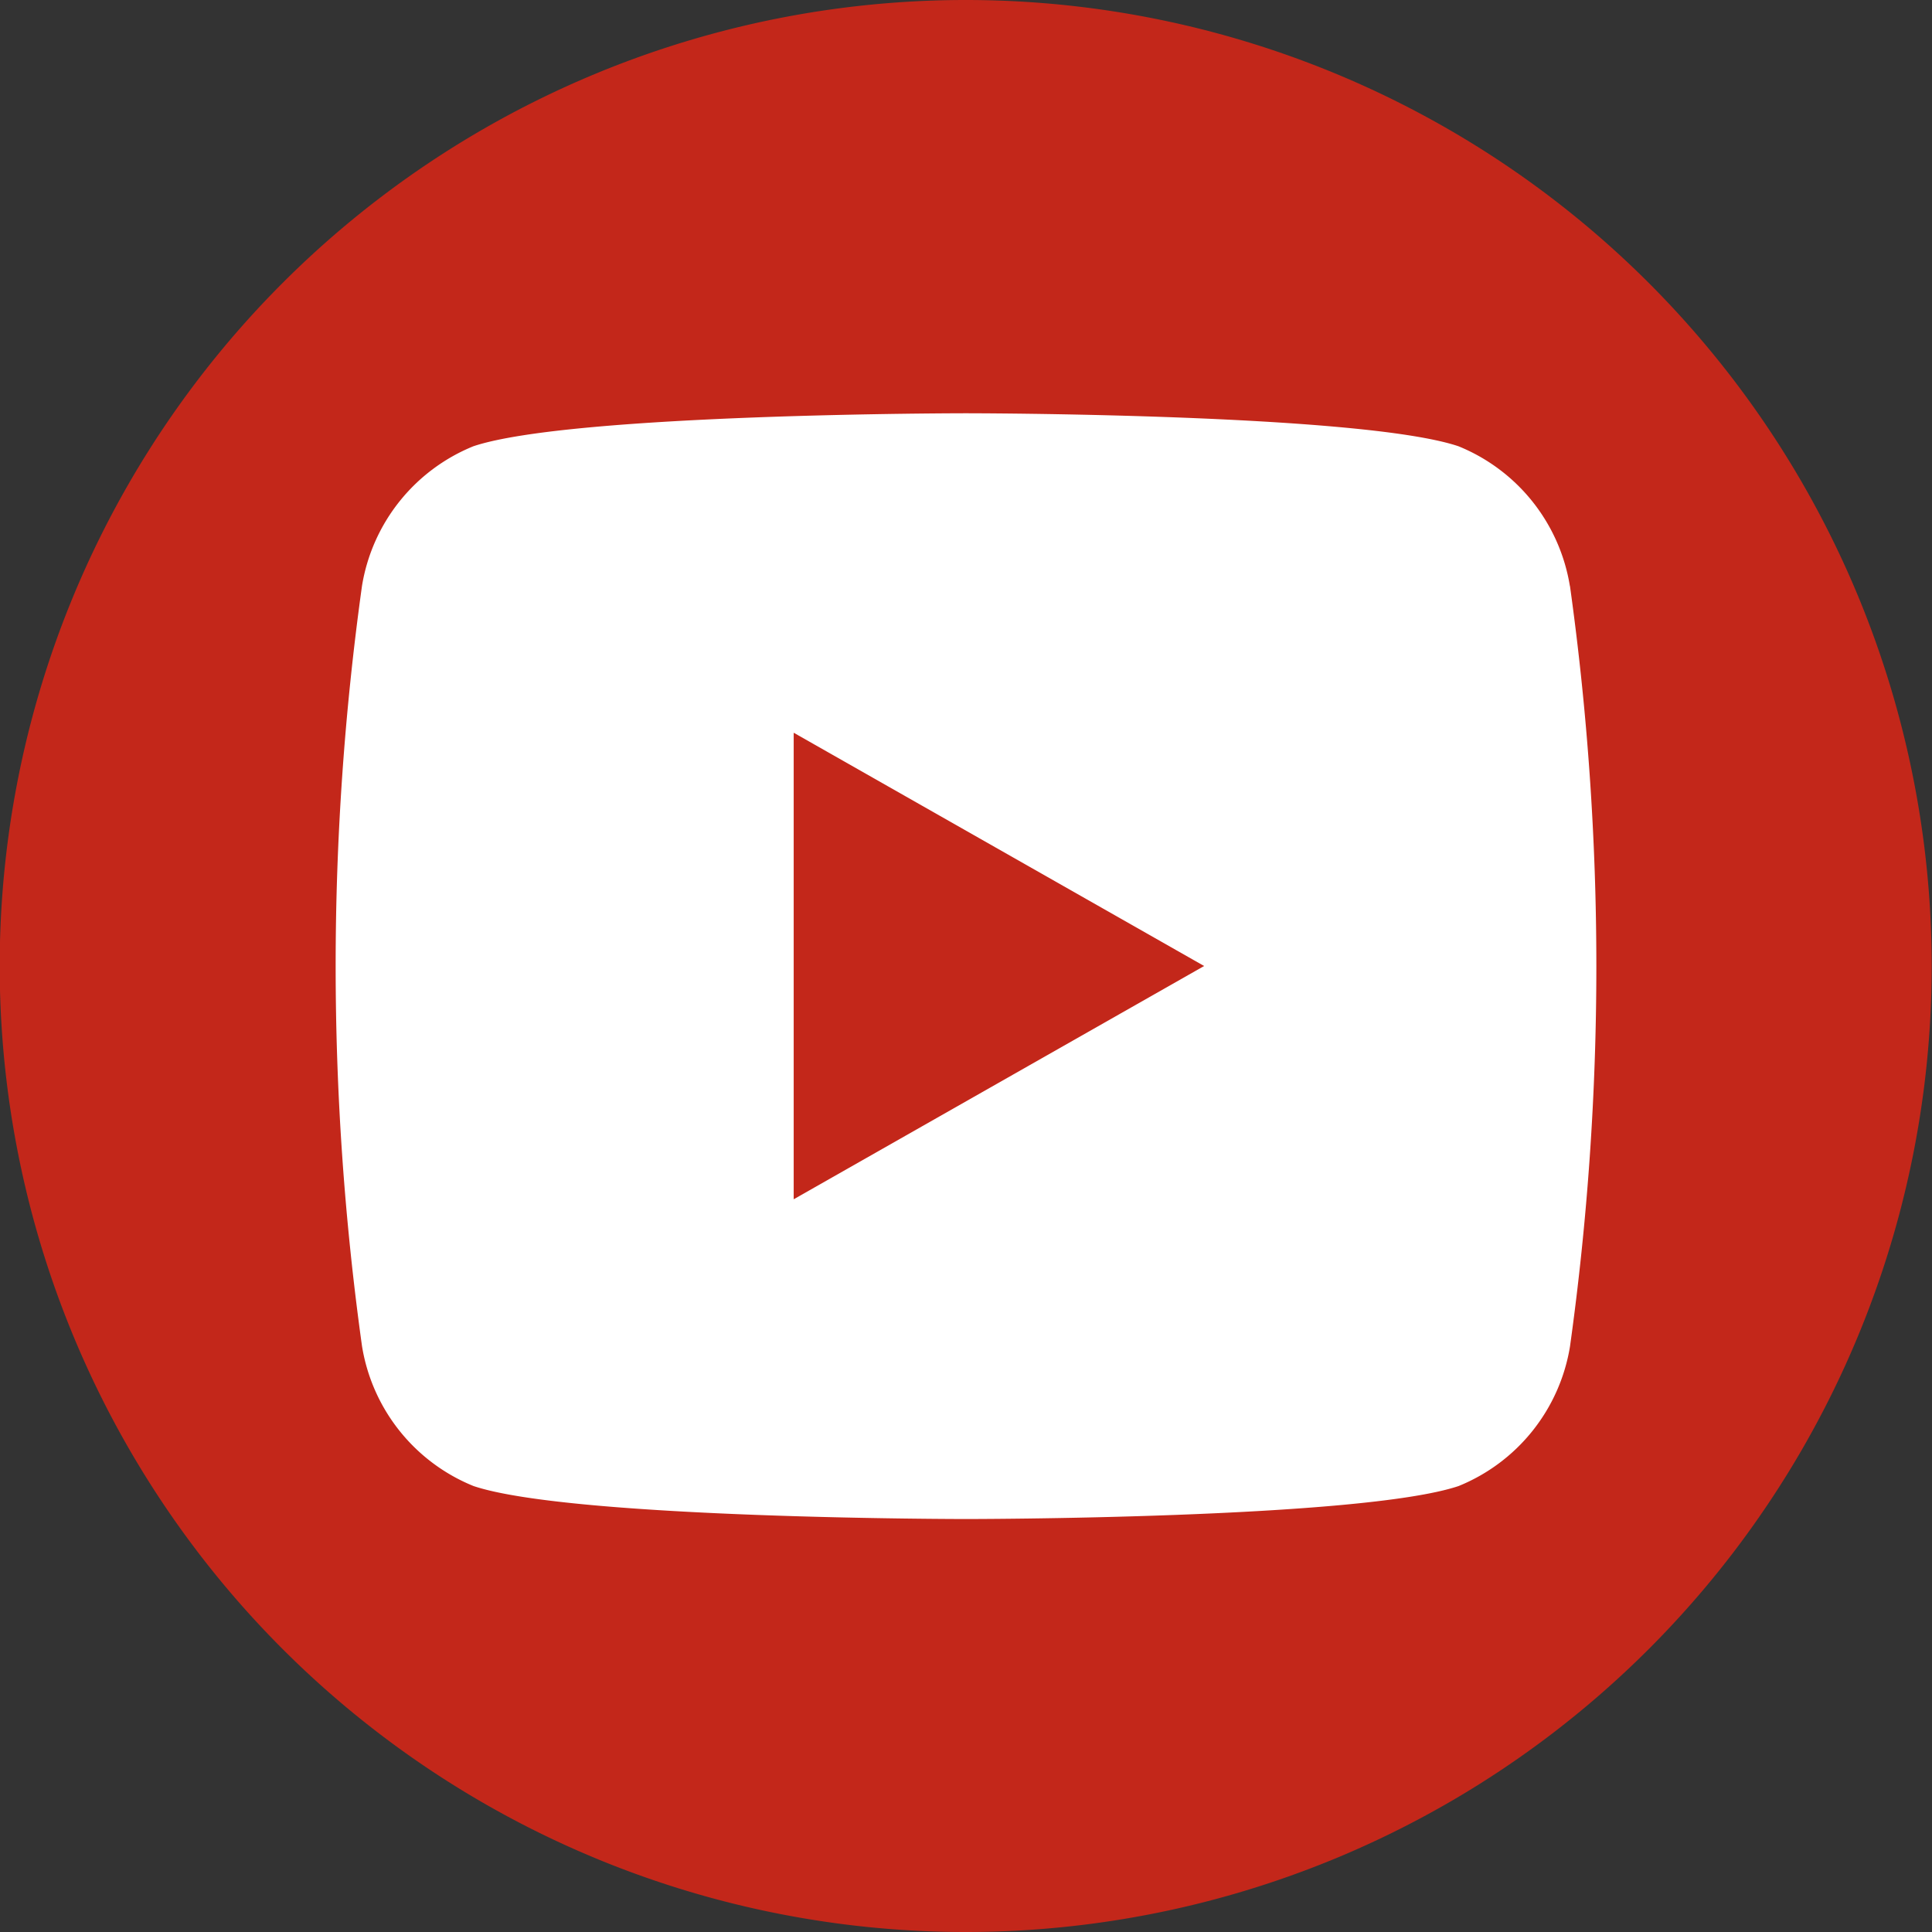 <svg xmlns="http://www.w3.org/2000/svg" width="25.89" height="25.89" viewBox="0 0 25.89 25.89"><rect x="0" y="0" width="25.89" height="25.89" fill="#333333" stroke="none"/><defs><style>.a{fill:#c3271a;}.b{fill:#fff;}</style></defs><g transform="translate(-161.859 -384.983)"><path class="a" d="M174.8,410.873h0a12.945,12.945,0,0,1-12.945-12.945h0A12.945,12.945,0,0,1,174.8,384.983h0a12.945,12.945,0,0,1,12.945,12.945h0A12.945,12.945,0,0,1,174.8,410.873Z" transform="translate(0 0)"/><g transform="translate(166.359 390.521)"><path class="b" d="M185.557,402.937a2.444,2.444,0,0,0-1.493-1.871c-1.317-.442-6.6-.442-6.6-.442s-5.282,0-6.6.442a2.444,2.444,0,0,0-1.493,1.871,36.921,36.921,0,0,0,0,10.187A2.444,2.444,0,0,0,170.866,415c1.317.442,6.6.442,6.6.442s5.282,0,6.6-.442a2.444,2.444,0,0,0,1.493-1.871,36.917,36.917,0,0,0,0-10.187Z" transform="translate(-169.02 -400.624)"/><path class="a" d="M191.852,418.563v-6.252l5.5,3.126Z" transform="translate(-185.716 -408.03)"/></g></g></svg>